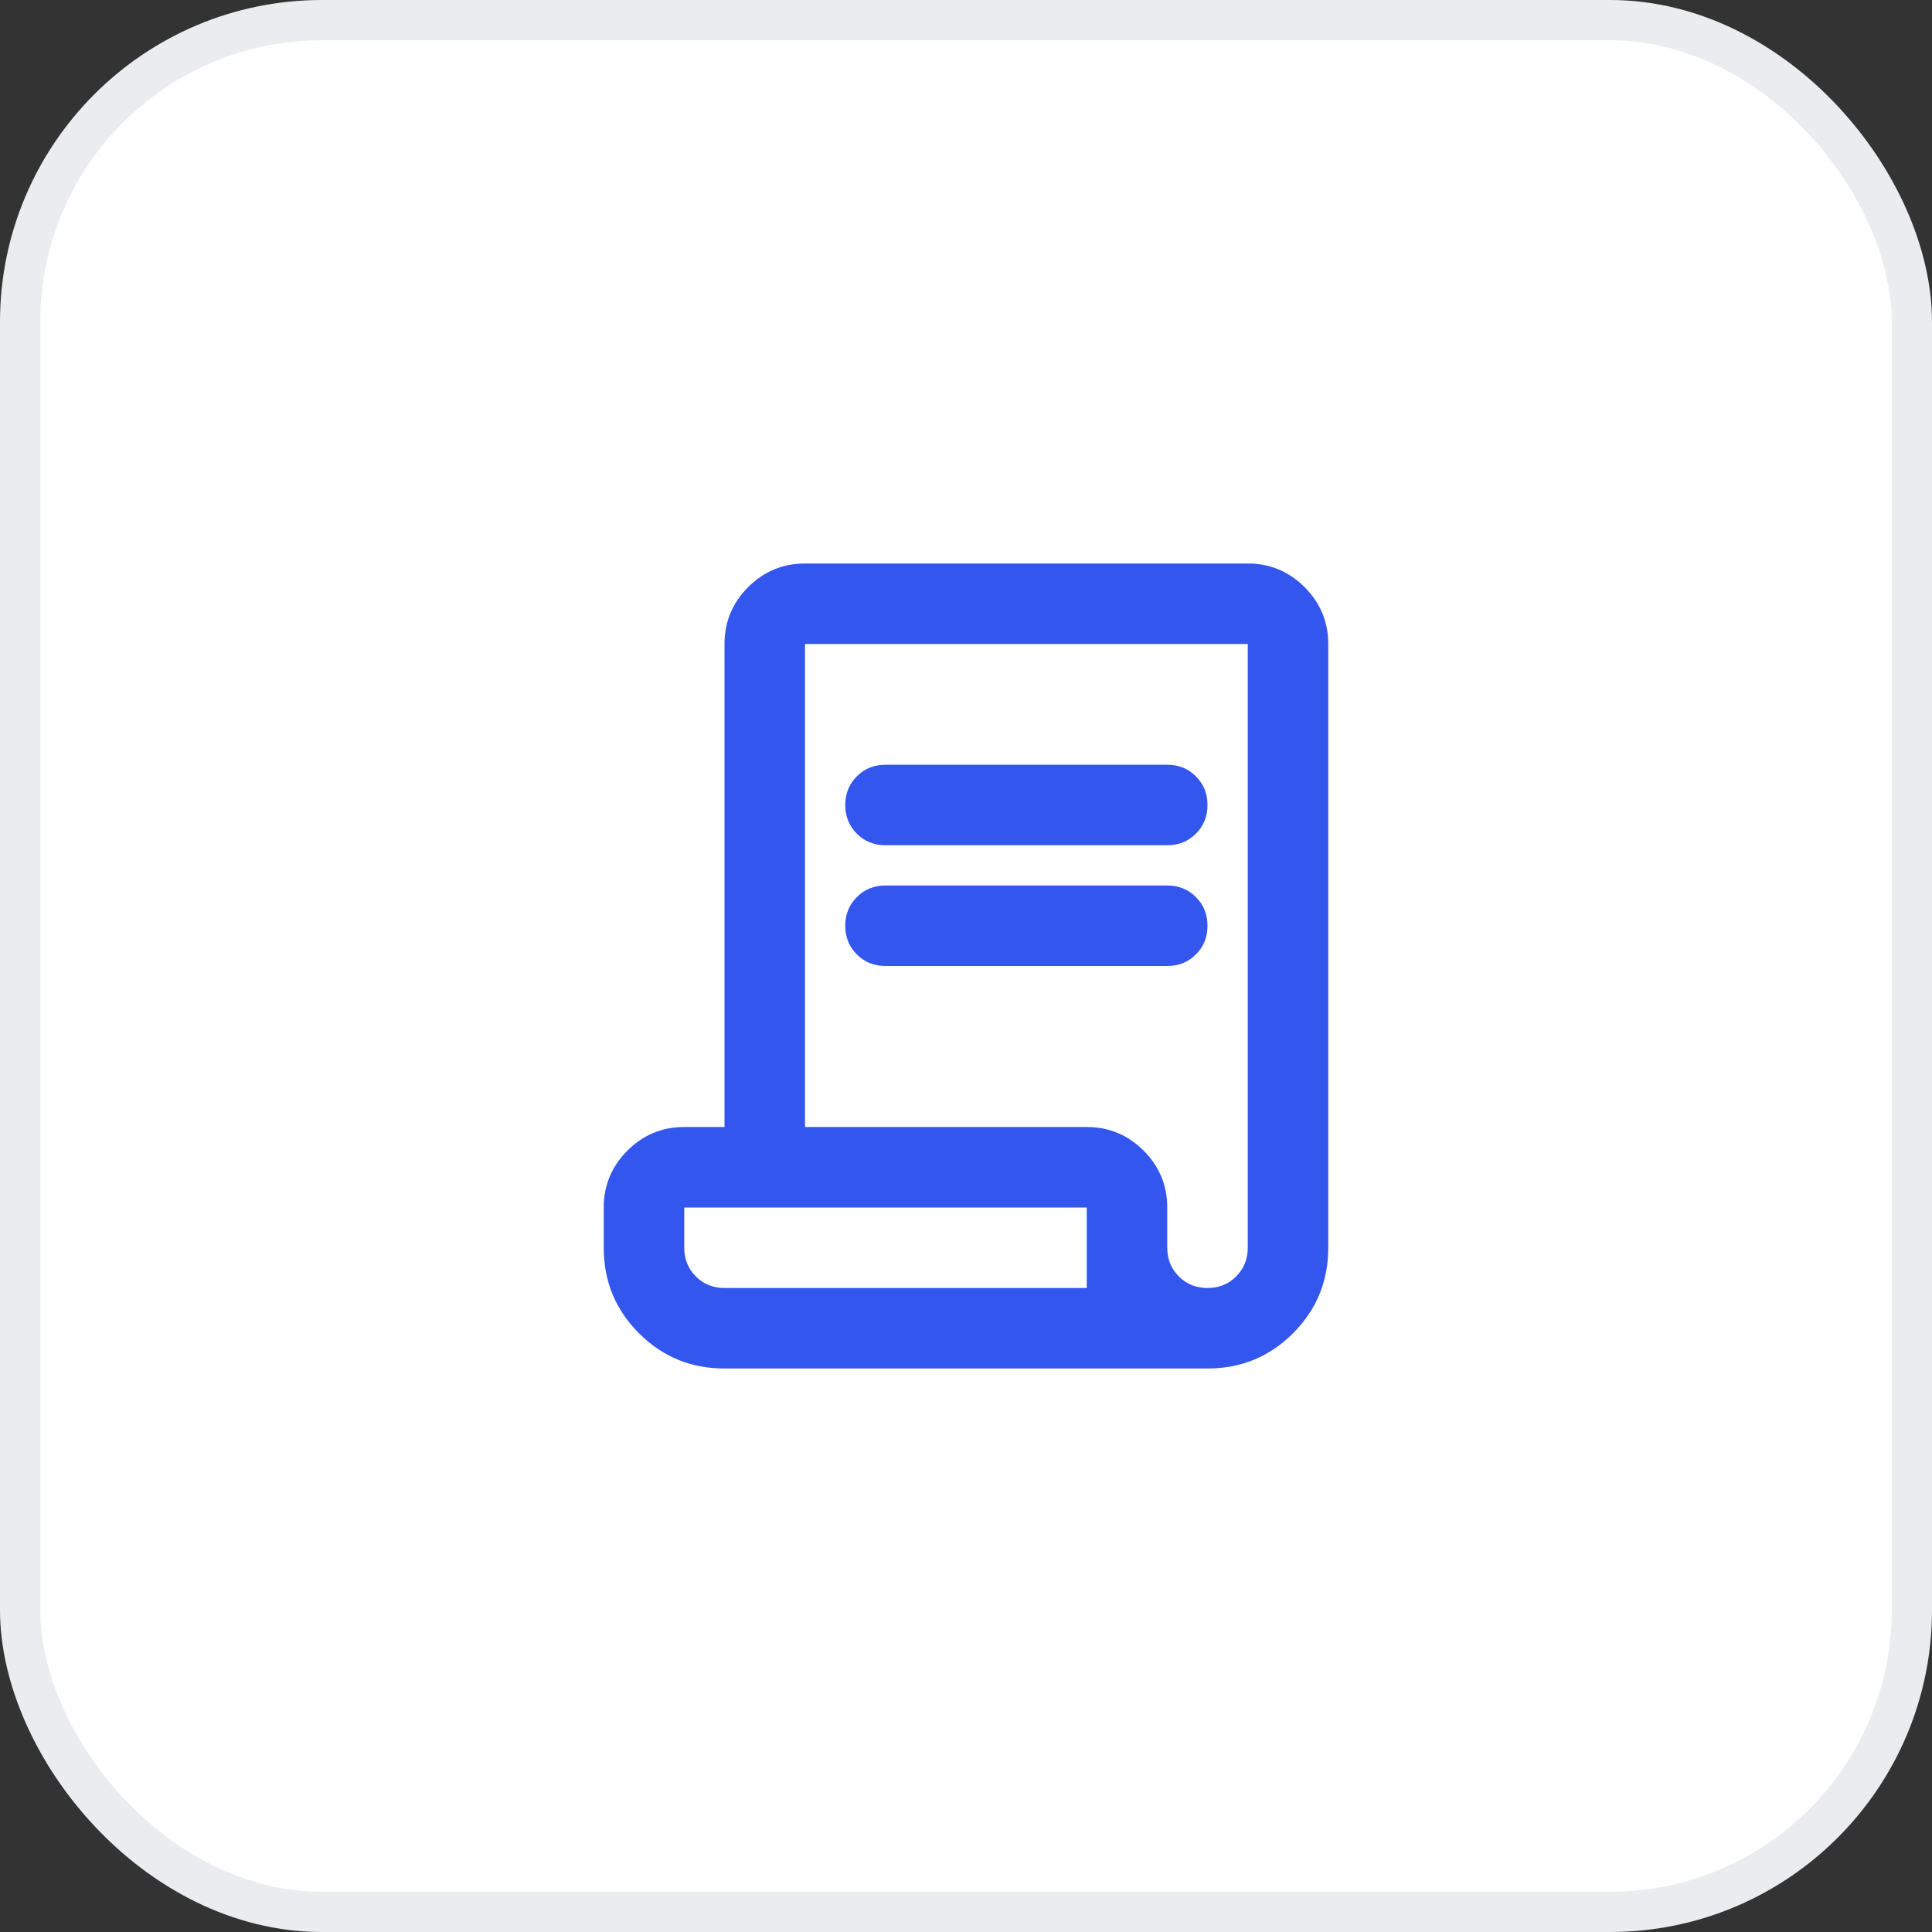 <svg width="48" height="48" viewBox="0 0 48 48" fill="none" xmlns="http://www.w3.org/2000/svg">
<rect x="0" y="0" width="48" height="48" fill="#333333" stroke="none"/>
<rect x="0.5" y="0.5" width="47" height="47" rx="7.5" fill="white"/>
<rect x="0.5" y="0.5" width="47" height="47" rx="7.5" stroke="#EAECF0"/>
<path d="M18 34C17.167 34 16.458 33.708 15.875 33.125C15.292 32.542 15 31.833 15 31V30C15 29.45 15.196 28.979 15.588 28.587C15.979 28.196 16.45 28 17 28H18V16C18 15.45 18.196 14.979 18.587 14.588C18.979 14.196 19.45 14 20 14H31C31.55 14 32.021 14.196 32.413 14.588C32.804 14.979 33 15.45 33 16V31C33 31.833 32.708 32.542 32.125 33.125C31.542 33.708 30.833 34 30 34H18ZM30 32C30.283 32 30.521 31.904 30.712 31.712C30.904 31.521 31 31.283 31 31V16H20V28H27C27.55 28 28.021 28.196 28.413 28.587C28.804 28.979 29 29.45 29 30V31C29 31.283 29.096 31.521 29.288 31.712C29.479 31.904 29.717 32 30 32ZM22 21C21.717 21 21.479 20.904 21.288 20.712C21.096 20.521 21 20.283 21 20C21 19.717 21.096 19.479 21.288 19.288C21.479 19.096 21.717 19 22 19H29C29.283 19 29.521 19.096 29.712 19.288C29.904 19.479 30 19.717 30 20C30 20.283 29.904 20.521 29.712 20.712C29.521 20.904 29.283 21 29 21H22ZM22 24C21.717 24 21.479 23.904 21.288 23.712C21.096 23.521 21 23.283 21 23C21 22.717 21.096 22.479 21.288 22.288C21.479 22.096 21.717 22 22 22H29C29.283 22 29.521 22.096 29.712 22.288C29.904 22.479 30 22.717 30 23C30 23.283 29.904 23.521 29.712 23.712C29.521 23.904 29.283 24 29 24H22ZM18 32H27V30H17V31C17 31.283 17.096 31.521 17.288 31.712C17.479 31.904 17.717 32 18 32ZM18 32H17H27H18Z" fill="#3356EE"/>
</svg>
